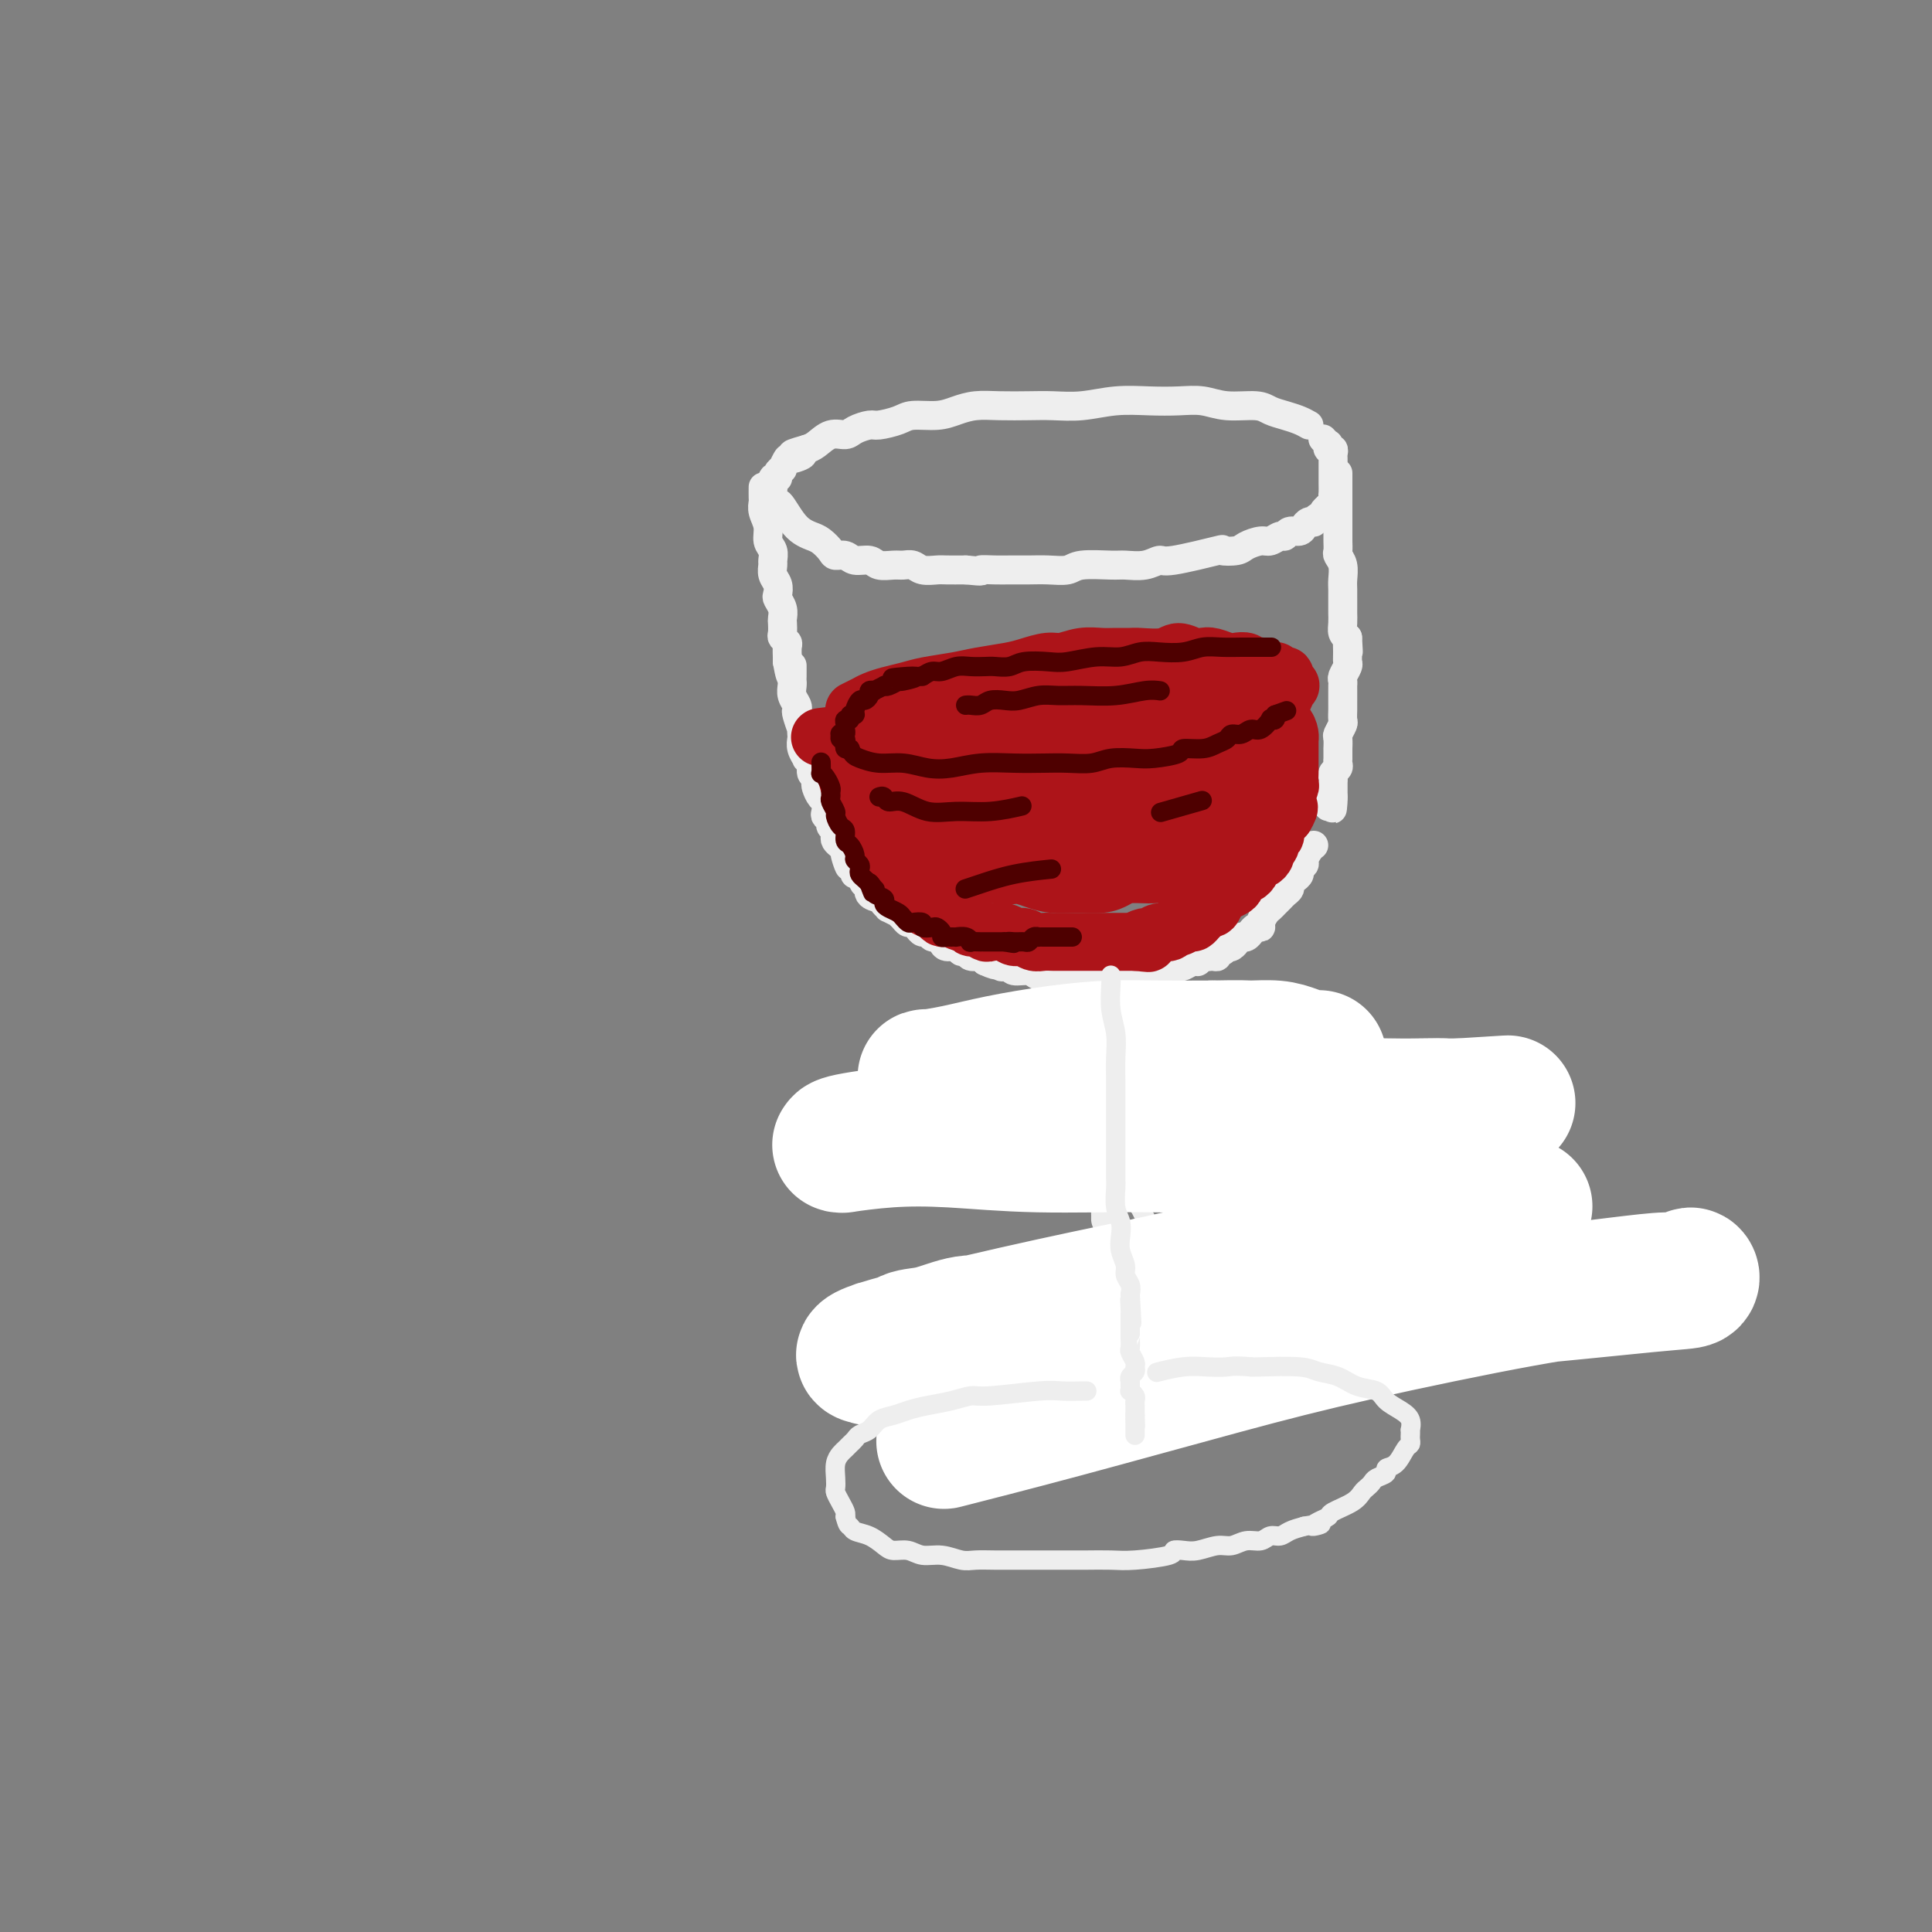 <svg viewBox='0 0 400 400' version='1.1' xmlns='http://www.w3.org/2000/svg' xmlns:xlink='http://www.w3.org/1999/xlink'><rect x="0" y="0" width="400" height="400" fill="#808080" stroke="none"/><g fill='none' stroke='#EEEEEE' stroke-width='6' stroke-linecap='round' stroke-linejoin='round'><path d='M271,88c-0.583,-0.331 -1.166,-0.662 -2,-1c-0.834,-0.338 -1.919,-0.683 -3,-1c-1.081,-0.317 -2.156,-0.607 -3,-1c-0.844,-0.393 -1.455,-0.890 -3,-1c-1.545,-0.110 -4.025,0.166 -6,0c-1.975,-0.166 -3.447,-0.773 -5,-1c-1.553,-0.227 -3.188,-0.075 -5,0c-1.812,0.075 -3.802,0.073 -6,0c-2.198,-0.073 -4.604,-0.215 -7,0c-2.396,0.215 -4.783,0.789 -7,1c-2.217,0.211 -4.263,0.059 -6,0c-1.737,-0.059 -3.166,-0.026 -5,0c-1.834,0.026 -4.074,0.045 -6,0c-1.926,-0.045 -3.539,-0.153 -5,0c-1.461,0.153 -2.769,0.567 -4,1c-1.231,0.433 -2.383,0.886 -4,1c-1.617,0.114 -3.697,-0.110 -5,0c-1.303,0.110 -1.829,0.556 -3,1c-1.171,0.444 -2.988,0.888 -4,1c-1.012,0.112 -1.219,-0.107 -2,0c-0.781,0.107 -2.135,0.540 -3,1c-0.865,0.460 -1.242,0.948 -2,1c-0.758,0.052 -1.896,-0.332 -3,0c-1.104,0.332 -2.172,1.381 -3,2c-0.828,0.619 -1.414,0.810 -2,1'/><path d='M167,93c-5.531,1.549 -1.859,0.922 -1,1c0.859,0.078 -1.094,0.861 -2,1c-0.906,0.139 -0.763,-0.365 -1,0c-0.237,0.365 -0.852,1.598 -1,2c-0.148,0.402 0.170,-0.028 0,0c-0.170,0.028 -0.830,0.513 -1,1c-0.170,0.487 0.150,0.974 0,1c-0.150,0.026 -0.769,-0.410 -1,0c-0.231,0.410 -0.074,1.666 0,2c0.074,0.334 0.064,-0.255 0,0c-0.064,0.255 -0.183,1.353 0,2c0.183,0.647 0.668,0.842 1,1c0.332,0.158 0.511,0.279 1,1c0.489,0.721 1.287,2.042 2,3c0.713,0.958 1.342,1.553 2,2c0.658,0.447 1.345,0.746 2,1c0.655,0.254 1.276,0.465 2,1c0.724,0.535 1.549,1.396 2,2c0.451,0.604 0.528,0.950 1,1c0.472,0.050 1.337,-0.197 2,0c0.663,0.197 1.122,0.838 2,1c0.878,0.162 2.175,-0.154 3,0c0.825,0.154 1.179,0.777 2,1c0.821,0.223 2.111,0.046 3,0c0.889,-0.046 1.377,0.040 2,0c0.623,-0.040 1.380,-0.207 2,0c0.620,0.207 1.104,0.787 2,1c0.896,0.213 2.203,0.057 3,0c0.797,-0.057 1.085,-0.016 2,0c0.915,0.016 2.458,0.008 4,0'/><path d='M200,118c4.400,0.464 2.899,0.124 3,0c0.101,-0.124 1.802,-0.032 3,0c1.198,0.032 1.892,0.005 3,0c1.108,-0.005 2.629,0.013 4,0c1.371,-0.013 2.592,-0.056 4,0c1.408,0.056 3.002,0.212 4,0c0.998,-0.212 1.399,-0.793 3,-1c1.601,-0.207 4.403,-0.039 6,0c1.597,0.039 1.988,-0.050 3,0c1.012,0.050 2.643,0.237 4,0c1.357,-0.237 2.440,-0.900 3,-1c0.560,-0.100 0.596,0.363 3,0c2.404,-0.363 7.176,-1.551 9,-2c1.824,-0.449 0.701,-0.158 1,0c0.299,0.158 2.020,0.182 3,0c0.980,-0.182 1.218,-0.569 2,-1c0.782,-0.431 2.106,-0.904 3,-1c0.894,-0.096 1.356,0.185 2,0c0.644,-0.185 1.468,-0.837 2,-1c0.532,-0.163 0.772,0.163 1,0c0.228,-0.163 0.443,-0.814 1,-1c0.557,-0.186 1.455,0.095 2,0c0.545,-0.095 0.737,-0.565 1,-1c0.263,-0.435 0.596,-0.834 1,-1c0.404,-0.166 0.878,-0.100 1,0c0.122,0.100 -0.108,0.234 0,0c0.108,-0.234 0.555,-0.836 1,-1c0.445,-0.164 0.889,0.110 1,0c0.111,-0.110 -0.111,-0.603 0,-1c0.111,-0.397 0.556,-0.699 1,-1'/><path d='M275,105c2.879,-1.345 0.575,-0.208 0,0c-0.575,0.208 0.578,-0.511 1,-1c0.422,-0.489 0.113,-0.746 0,-1c-0.113,-0.254 -0.030,-0.506 0,-1c0.030,-0.494 0.008,-1.231 0,-2c-0.008,-0.769 -0.001,-1.569 0,-2c0.001,-0.431 -0.003,-0.493 0,-1c0.003,-0.507 0.015,-1.460 0,-2c-0.015,-0.540 -0.056,-0.665 0,-1c0.056,-0.335 0.207,-0.878 0,-1c-0.207,-0.122 -0.774,0.177 -1,0c-0.226,-0.177 -0.112,-0.831 0,-1c0.112,-0.169 0.223,0.147 0,0c-0.223,-0.147 -0.778,-0.756 -1,-1c-0.222,-0.244 -0.111,-0.122 0,0'/><path d='M158,101c0.000,-0.015 0.000,-0.030 0,0c-0.000,0.030 -0.001,0.104 0,0c0.001,-0.104 0.004,-0.387 0,0c-0.004,0.387 -0.016,1.444 0,2c0.016,0.556 0.061,0.610 0,1c-0.061,0.390 -0.227,1.117 0,2c0.227,0.883 0.846,1.923 1,3c0.154,1.077 -0.156,2.189 0,3c0.156,0.811 0.777,1.319 1,2c0.223,0.681 0.046,1.534 0,2c-0.046,0.466 0.039,0.544 0,1c-0.039,0.456 -0.203,1.291 0,2c0.203,0.709 0.772,1.293 1,2c0.228,0.707 0.113,1.536 0,2c-0.113,0.464 -0.226,0.562 0,1c0.226,0.438 0.792,1.217 1,2c0.208,0.783 0.060,1.572 0,2c-0.060,0.428 -0.030,0.495 0,1c0.030,0.505 0.061,1.448 0,2c-0.061,0.552 -0.212,0.711 0,1c0.212,0.289 0.789,0.706 1,1c0.211,0.294 0.057,0.464 0,1c-0.057,0.536 -0.016,1.439 0,2c0.016,0.561 0.008,0.781 0,1'/><path d='M163,137c1.000,5.688 0.999,1.908 1,1c0.001,-0.908 0.004,1.056 0,2c-0.004,0.944 -0.015,0.869 0,1c0.015,0.131 0.056,0.466 0,1c-0.056,0.534 -0.207,1.265 0,2c0.207,0.735 0.774,1.474 1,2c0.226,0.526 0.113,0.838 0,1c-0.113,0.162 -0.226,0.175 0,1c0.226,0.825 0.792,2.461 1,3c0.208,0.539 0.060,-0.020 0,0c-0.060,0.020 -0.031,0.618 0,1c0.031,0.382 0.065,0.549 0,1c-0.065,0.451 -0.229,1.185 0,2c0.229,0.815 0.850,1.710 1,2c0.150,0.290 -0.170,-0.024 0,0c0.170,0.024 0.829,0.387 1,1c0.171,0.613 -0.148,1.478 0,2c0.148,0.522 0.761,0.702 1,1c0.239,0.298 0.103,0.713 0,1c-0.103,0.287 -0.172,0.444 0,1c0.172,0.556 0.586,1.511 1,2c0.414,0.489 0.828,0.512 1,1c0.172,0.488 0.102,1.440 0,2c-0.102,0.560 -0.237,0.727 0,1c0.237,0.273 0.847,0.650 1,1c0.153,0.350 -0.152,0.671 0,1c0.152,0.329 0.762,0.665 1,1c0.238,0.335 0.105,0.667 0,1c-0.105,0.333 -0.182,0.667 0,1c0.182,0.333 0.623,0.667 1,1c0.377,0.333 0.688,0.667 1,1'/><path d='M175,176c1.791,6.212 0.269,2.243 0,1c-0.269,-1.243 0.716,0.239 1,1c0.284,0.761 -0.131,0.800 0,1c0.131,0.200 0.810,0.559 1,1c0.190,0.441 -0.109,0.962 0,1c0.109,0.038 0.624,-0.407 1,0c0.376,0.407 0.611,1.667 1,2c0.389,0.333 0.932,-0.261 1,0c0.068,0.261 -0.338,1.375 0,2c0.338,0.625 1.419,0.760 2,1c0.581,0.240 0.663,0.585 1,1c0.337,0.415 0.931,0.898 1,1c0.069,0.102 -0.385,-0.179 0,0c0.385,0.179 1.609,0.818 2,1c0.391,0.182 -0.050,-0.092 0,0c0.050,0.092 0.591,0.551 1,1c0.409,0.449 0.687,0.890 1,1c0.313,0.110 0.661,-0.110 1,0c0.339,0.110 0.668,0.551 1,1c0.332,0.449 0.667,0.908 1,1c0.333,0.092 0.666,-0.181 1,0c0.334,0.181 0.671,0.818 1,1c0.329,0.182 0.651,-0.091 1,0c0.349,0.091 0.724,0.545 1,1c0.276,0.455 0.454,0.910 1,1c0.546,0.090 1.459,-0.187 2,0c0.541,0.187 0.708,0.837 1,1c0.292,0.163 0.707,-0.163 1,0c0.293,0.163 0.463,0.813 1,1c0.537,0.187 1.439,-0.089 2,0c0.561,0.089 0.780,0.545 1,1'/><path d='M204,199c3.499,1.642 2.245,0.248 2,0c-0.245,-0.248 0.518,0.651 1,1c0.482,0.349 0.681,0.150 1,0c0.319,-0.150 0.756,-0.250 1,0c0.244,0.250 0.293,0.852 1,1c0.707,0.148 2.072,-0.158 3,0c0.928,0.158 1.418,0.778 2,1c0.582,0.222 1.254,0.045 2,0c0.746,-0.045 1.564,0.040 2,0c0.436,-0.040 0.488,-0.207 1,0c0.512,0.207 1.484,0.788 2,1c0.516,0.212 0.575,0.057 1,0c0.425,-0.057 1.216,-0.014 2,0c0.784,0.014 1.562,0.000 2,0c0.438,-0.000 0.536,0.014 1,0c0.464,-0.014 1.294,-0.057 2,0c0.706,0.057 1.289,0.212 2,0c0.711,-0.212 1.552,-0.793 2,-1c0.448,-0.207 0.505,-0.042 1,0c0.495,0.042 1.428,-0.040 2,0c0.572,0.040 0.783,0.203 1,0c0.217,-0.203 0.440,-0.773 1,-1c0.560,-0.227 1.459,-0.112 2,0c0.541,0.112 0.726,0.223 1,0c0.274,-0.223 0.638,-0.778 1,-1c0.362,-0.222 0.723,-0.111 1,0c0.277,0.111 0.469,0.223 1,0c0.531,-0.223 1.400,-0.781 2,-1c0.600,-0.219 0.931,-0.097 1,0c0.069,0.097 -0.123,0.171 0,0c0.123,-0.171 0.562,-0.585 1,-1'/><path d='M249,198c3.122,-0.769 1.428,-0.191 1,0c-0.428,0.191 0.411,-0.005 1,0c0.589,0.005 0.928,0.211 1,0c0.072,-0.211 -0.121,-0.840 0,-1c0.121,-0.160 0.558,0.149 1,0c0.442,-0.149 0.888,-0.757 1,-1c0.112,-0.243 -0.111,-0.122 0,0c0.111,0.122 0.554,0.244 1,0c0.446,-0.244 0.894,-0.854 1,-1c0.106,-0.146 -0.130,0.172 0,0c0.130,-0.172 0.626,-0.835 1,-1c0.374,-0.165 0.626,0.166 1,0c0.374,-0.166 0.870,-0.831 1,-1c0.130,-0.169 -0.106,0.158 0,0c0.106,-0.158 0.553,-0.802 1,-1c0.447,-0.198 0.893,0.049 1,0c0.107,-0.049 -0.126,-0.394 0,-1c0.126,-0.606 0.611,-1.472 1,-2c0.389,-0.528 0.683,-0.719 1,-1c0.317,-0.281 0.659,-0.653 1,-1c0.341,-0.347 0.683,-0.670 1,-1c0.317,-0.330 0.611,-0.666 1,-1c0.389,-0.334 0.874,-0.667 1,-1c0.126,-0.333 -0.106,-0.667 0,-1c0.106,-0.333 0.549,-0.666 1,-1c0.451,-0.334 0.908,-0.671 1,-1c0.092,-0.329 -0.183,-0.652 0,-1c0.183,-0.348 0.822,-0.722 1,-1c0.178,-0.278 -0.106,-0.459 0,-1c0.106,-0.541 0.602,-1.440 1,-2c0.398,-0.560 0.699,-0.780 1,-1'/><path d='M277,98c-0.000,-0.055 -0.000,-0.110 0,0c0.000,0.110 0.000,0.385 0,1c-0.000,0.615 -0.000,1.569 0,2c0.000,0.431 0.000,0.338 0,1c-0.000,0.662 -0.000,2.078 0,3c0.000,0.922 0.000,1.350 0,2c-0.000,0.650 -0.001,1.521 0,2c0.001,0.479 0.004,0.564 0,1c-0.004,0.436 -0.015,1.223 0,2c0.015,0.777 0.057,1.545 0,2c-0.057,0.455 -0.211,0.597 0,1c0.211,0.403 0.789,1.068 1,2c0.211,0.932 0.057,2.133 0,3c-0.057,0.867 -0.015,1.401 0,2c0.015,0.599 0.003,1.263 0,2c-0.003,0.737 0.002,1.545 0,2c-0.002,0.455 -0.011,0.555 0,1c0.011,0.445 0.041,1.235 0,2c-0.041,0.765 -0.155,1.504 0,2c0.155,0.496 0.577,0.748 1,1'/><path d='M279,132c0.308,5.395 0.079,1.883 0,1c-0.079,-0.883 -0.007,0.862 0,2c0.007,1.138 -0.051,1.667 0,2c0.051,0.333 0.210,0.469 0,1c-0.210,0.531 -0.788,1.455 -1,2c-0.212,0.545 -0.057,0.710 0,1c0.057,0.290 0.015,0.707 0,1c-0.015,0.293 -0.004,0.464 0,1c0.004,0.536 0.002,1.438 0,2c-0.002,0.562 -0.004,0.785 0,1c0.004,0.215 0.015,0.423 0,1c-0.015,0.577 -0.057,1.522 0,2c0.057,0.478 0.211,0.490 0,1c-0.211,0.510 -0.789,1.517 -1,2c-0.211,0.483 -0.057,0.440 0,1c0.057,0.560 0.015,1.722 0,2c-0.015,0.278 -0.003,-0.329 0,0c0.003,0.329 -0.003,1.594 0,2c0.003,0.406 0.015,-0.046 0,0c-0.015,0.046 -0.057,0.591 0,1c0.057,0.409 0.211,0.683 0,1c-0.211,0.317 -0.789,0.677 -1,1c-0.211,0.323 -0.057,0.607 0,1c0.057,0.393 0.015,0.894 0,1c-0.015,0.106 -0.004,-0.183 0,0c0.004,0.183 0.001,0.836 0,1c-0.001,0.164 -0.000,-0.162 0,0c0.000,0.162 0.000,0.813 0,1c-0.000,0.187 -0.000,-0.089 0,0c0.000,0.089 0.000,0.545 0,1'/><path d='M276,165c-0.403,5.044 0.088,1.154 0,0c-0.088,-1.154 -0.756,0.426 -1,1c-0.244,0.574 -0.065,0.140 0,0c0.065,-0.140 0.018,0.014 0,0c-0.018,-0.014 -0.005,-0.196 0,0c0.005,0.196 0.001,0.770 0,1c-0.001,0.230 -0.001,0.115 0,0'/></g>
<g fill='none' stroke='#EEEEEE' stroke-width='4' stroke-linecap='round' stroke-linejoin='round'><path d='M224,206c-0.001,0.017 -0.001,0.035 0,0c0.001,-0.035 0.004,-0.122 0,0c-0.004,0.122 -0.015,0.451 0,1c0.015,0.549 0.057,1.316 0,2c-0.057,0.684 -0.211,1.286 0,2c0.211,0.714 0.789,1.542 1,2c0.211,0.458 0.056,0.547 0,1c-0.056,0.453 -0.011,1.271 0,2c0.011,0.729 -0.011,1.367 0,2c0.011,0.633 0.056,1.259 0,2c-0.056,0.741 -0.212,1.597 0,2c0.212,0.403 0.793,0.352 1,1c0.207,0.648 0.041,1.994 0,3c-0.041,1.006 0.042,1.673 0,2c-0.042,0.327 -0.208,0.313 0,1c0.208,0.687 0.791,2.074 1,3c0.209,0.926 0.046,1.393 0,2c-0.046,0.607 0.026,1.356 0,2c-0.026,0.644 -0.150,1.184 0,2c0.150,0.816 0.575,1.908 1,3'/><path d='M228,241c0.620,6.086 0.170,3.802 0,3c-0.170,-0.802 -0.060,-0.121 0,1c0.060,1.121 0.069,2.682 0,4c-0.069,1.318 -0.215,2.392 0,3c0.215,0.608 0.790,0.751 1,1c0.210,0.249 0.056,0.603 0,1c-0.056,0.397 -0.015,0.839 0,1c0.015,0.161 0.004,0.043 0,0c-0.004,-0.043 -0.001,-0.012 0,0c0.001,0.012 0.001,0.006 0,0'/><path d='M230,203c-0.008,-0.089 -0.016,-0.179 0,0c0.016,0.179 0.057,0.626 0,1c-0.057,0.374 -0.211,0.677 0,1c0.211,0.323 0.789,0.668 1,1c0.211,0.332 0.057,0.653 0,1c-0.057,0.347 -0.015,0.722 0,1c0.015,0.278 0.003,0.459 0,1c-0.003,0.541 0.003,1.440 0,2c-0.003,0.560 -0.015,0.779 0,1c0.015,0.221 0.057,0.443 0,1c-0.057,0.557 -0.211,1.449 0,2c0.211,0.551 0.789,0.763 1,1c0.211,0.237 0.057,0.500 0,1c-0.057,0.500 -0.015,1.237 0,2c0.015,0.763 0.003,1.552 0,2c-0.003,0.448 0.003,0.554 0,1c-0.003,0.446 -0.015,1.233 0,2c0.015,0.767 0.055,1.515 0,2c-0.055,0.485 -0.207,0.708 0,1c0.207,0.292 0.773,0.655 1,1c0.227,0.345 0.113,0.673 0,1'/><path d='M233,229c0.465,4.368 0.128,2.288 0,2c-0.128,-0.288 -0.049,1.217 0,2c0.049,0.783 0.066,0.843 0,1c-0.066,0.157 -0.215,0.409 0,1c0.215,0.591 0.793,1.520 1,2c0.207,0.480 0.041,0.510 0,1c-0.041,0.490 0.042,1.440 0,2c-0.042,0.560 -0.208,0.732 0,1c0.208,0.268 0.792,0.634 1,1c0.208,0.366 0.042,0.733 0,1c-0.042,0.267 0.041,0.435 0,1c-0.041,0.565 -0.207,1.529 0,2c0.207,0.471 0.786,0.450 1,1c0.214,0.550 0.061,1.672 0,2c-0.061,0.328 -0.030,-0.137 0,0c0.030,0.137 0.061,0.877 0,1c-0.061,0.123 -0.212,-0.370 0,0c0.212,0.370 0.788,1.605 1,2c0.212,0.395 0.061,-0.049 0,0c-0.061,0.049 -0.030,0.591 0,1c0.030,0.409 0.061,0.687 0,1c-0.061,0.313 -0.212,0.662 0,1c0.212,0.338 0.789,0.664 1,1c0.211,0.336 0.057,0.681 0,1c-0.057,0.319 -0.016,0.610 0,1c0.016,0.390 0.008,0.878 0,1c-0.008,0.122 -0.016,-0.122 0,0c0.016,0.122 0.056,0.610 0,1c-0.056,0.390 -0.207,0.682 0,1c0.207,0.318 0.774,0.662 1,1c0.226,0.338 0.113,0.669 0,1'/><path d='M239,263c0.928,5.439 0.248,2.036 0,1c-0.248,-1.036 -0.063,0.296 0,1c0.063,0.704 0.003,0.781 0,1c-0.003,0.219 0.052,0.579 0,1c-0.052,0.421 -0.210,0.901 0,1c0.210,0.099 0.788,-0.185 1,0c0.212,0.185 0.057,0.838 0,1c-0.057,0.162 -0.015,-0.167 0,0c0.015,0.167 0.004,0.829 0,1c-0.004,0.171 -0.001,-0.150 0,0c0.001,0.150 0.000,0.772 0,1c-0.000,0.228 -0.000,0.061 0,0c0.000,-0.061 0.000,-0.016 0,0c-0.000,0.016 -0.000,0.005 0,0c0.000,-0.005 0.000,-0.002 0,0'/><path d='M224,206c0.000,-0.057 0.000,-0.114 0,0c-0.000,0.114 -0.000,0.401 0,1c0.000,0.599 0.000,1.512 0,2c-0.000,0.488 -0.001,0.551 0,1c0.001,0.449 0.004,1.284 0,2c-0.004,0.716 -0.015,1.314 0,2c0.015,0.686 0.056,1.462 0,2c-0.056,0.538 -0.207,0.840 0,2c0.207,1.160 0.774,3.178 1,4c0.226,0.822 0.112,0.447 0,1c-0.112,0.553 -0.222,2.035 0,3c0.222,0.965 0.778,1.413 1,2c0.222,0.587 0.112,1.313 0,2c-0.112,0.687 -0.226,1.335 0,2c0.226,0.665 0.792,1.347 1,2c0.208,0.653 0.060,1.277 0,2c-0.060,0.723 -0.030,1.545 0,2c0.030,0.455 0.061,0.545 0,1c-0.061,0.455 -0.212,1.277 0,2c0.212,0.723 0.789,1.349 1,2c0.211,0.651 0.055,1.329 0,2c-0.055,0.671 -0.011,1.334 0,2c0.011,0.666 -0.011,1.333 0,2c0.011,0.667 0.054,1.333 0,2c-0.054,0.667 -0.207,1.333 0,2c0.207,0.667 0.773,1.333 1,2c0.227,0.667 0.113,1.333 0,2'/><path d='M229,257c0.789,8.252 0.263,3.381 0,2c-0.263,-1.381 -0.263,0.729 0,2c0.263,1.271 0.788,1.702 1,2c0.212,0.298 0.109,0.461 0,1c-0.109,0.539 -0.226,1.454 0,2c0.226,0.546 0.793,0.723 1,1c0.207,0.277 0.055,0.653 0,1c-0.055,0.347 -0.011,0.666 0,1c0.011,0.334 -0.011,0.682 0,1c0.011,0.318 0.056,0.607 0,1c-0.056,0.393 -0.211,0.890 0,1c0.211,0.110 0.789,-0.167 1,0c0.211,0.167 0.057,0.777 0,1c-0.057,0.223 -0.015,0.060 0,0c0.015,-0.060 0.004,-0.016 0,0c-0.004,0.016 -0.001,0.004 0,0c0.001,-0.004 0.000,-0.001 0,0c-0.000,0.001 -0.000,0.000 0,0c0.000,-0.000 0.000,-0.000 0,0'/><path d='M225,261c-0.053,-0.008 -0.106,-0.016 0,0c0.106,0.016 0.373,0.057 0,0c-0.373,-0.057 -1.384,-0.211 -2,0c-0.616,0.211 -0.837,0.789 -1,1c-0.163,0.211 -0.266,0.055 -1,0c-0.734,-0.055 -2.097,-0.011 -3,0c-0.903,0.011 -1.345,-0.012 -2,0c-0.655,0.012 -1.522,0.060 -2,0c-0.478,-0.060 -0.566,-0.227 -1,0c-0.434,0.227 -1.216,0.848 -2,1c-0.784,0.152 -1.572,-0.166 -2,0c-0.428,0.166 -0.495,0.814 -1,1c-0.505,0.186 -1.449,-0.091 -2,0c-0.551,0.091 -0.711,0.549 -1,1c-0.289,0.451 -0.707,0.894 -1,1c-0.293,0.106 -0.461,-0.126 -1,0c-0.539,0.126 -1.450,0.608 -2,1c-0.550,0.392 -0.739,0.692 -1,1c-0.261,0.308 -0.596,0.622 -1,1c-0.404,0.378 -0.879,0.818 -1,1c-0.121,0.182 0.111,0.104 0,0c-0.111,-0.104 -0.566,-0.235 -1,0c-0.434,0.235 -0.848,0.836 -1,1c-0.152,0.164 -0.041,-0.110 0,0c0.041,0.110 0.012,0.603 0,1c-0.012,0.397 -0.006,0.699 0,1'/><path d='M196,273c-1.619,1.169 -1.167,0.092 -1,0c0.167,-0.092 0.049,0.803 0,1c-0.049,0.197 -0.028,-0.303 0,0c0.028,0.303 0.064,1.410 0,2c-0.064,0.590 -0.228,0.665 0,1c0.228,0.335 0.850,0.931 1,1c0.150,0.069 -0.171,-0.389 0,0c0.171,0.389 0.833,1.623 1,2c0.167,0.377 -0.162,-0.105 0,0c0.162,0.105 0.813,0.798 1,1c0.187,0.202 -0.091,-0.085 0,0c0.091,0.085 0.549,0.544 1,1c0.451,0.456 0.894,0.911 1,1c0.106,0.089 -0.126,-0.186 0,0c0.126,0.186 0.611,0.834 1,1c0.389,0.166 0.682,-0.152 1,0c0.318,0.152 0.662,0.772 1,1c0.338,0.228 0.669,0.065 1,0c0.331,-0.065 0.663,-0.031 1,0c0.337,0.031 0.681,0.061 1,0c0.319,-0.061 0.614,-0.212 1,0c0.386,0.212 0.862,0.789 1,1c0.138,0.211 -0.061,0.057 0,0c0.061,-0.057 0.383,-0.015 1,0c0.617,0.015 1.530,0.004 2,0c0.470,-0.004 0.497,-0.001 1,0c0.503,0.001 1.482,0.000 2,0c0.518,-0.000 0.577,-0.000 1,0c0.423,0.000 1.212,0.000 2,0'/><path d='M217,286c2.590,0.309 1.065,0.083 1,0c-0.065,-0.083 1.329,-0.022 2,0c0.671,0.022 0.617,0.006 1,0c0.383,-0.006 1.201,-0.002 2,0c0.799,0.002 1.579,0.002 2,0c0.421,-0.002 0.484,-0.004 1,0c0.516,0.004 1.485,0.015 2,0c0.515,-0.015 0.576,-0.057 1,0c0.424,0.057 1.211,0.211 2,0c0.789,-0.211 1.580,-0.789 2,-1c0.420,-0.211 0.468,-0.057 1,0c0.532,0.057 1.547,0.015 2,0c0.453,-0.015 0.345,-0.004 1,0c0.655,0.004 2.072,0.002 3,0c0.928,-0.002 1.366,-0.004 2,0c0.634,0.004 1.466,0.015 2,0c0.534,-0.015 0.772,-0.057 1,0c0.228,0.057 0.446,0.212 1,0c0.554,-0.212 1.444,-0.793 2,-1c0.556,-0.207 0.779,-0.041 1,0c0.221,0.041 0.440,-0.042 1,0c0.560,0.042 1.459,0.208 2,0c0.541,-0.208 0.722,-0.792 1,-1c0.278,-0.208 0.652,-0.042 1,0c0.348,0.042 0.671,-0.041 1,0c0.329,0.041 0.666,0.207 1,0c0.334,-0.207 0.667,-0.788 1,-1c0.333,-0.212 0.667,-0.057 1,0c0.333,0.057 0.667,0.016 1,0c0.333,-0.016 0.667,-0.008 1,0'/><path d='M260,282c6.609,-0.862 1.631,-1.016 0,-1c-1.631,0.016 0.084,0.201 1,0c0.916,-0.201 1.034,-0.790 1,-1c-0.034,-0.210 -0.219,-0.041 0,0c0.219,0.041 0.844,-0.046 1,0c0.156,0.046 -0.155,0.223 0,0c0.155,-0.223 0.777,-0.847 1,-1c0.223,-0.153 0.046,0.166 0,0c-0.046,-0.166 0.040,-0.818 0,-1c-0.040,-0.182 -0.207,0.106 0,0c0.207,-0.106 0.788,-0.607 1,-1c0.212,-0.393 0.057,-0.679 0,-1c-0.057,-0.321 -0.015,-0.677 0,-1c0.015,-0.323 0.004,-0.611 0,-1c-0.004,-0.389 -0.001,-0.878 0,-1c0.001,-0.122 0.001,0.122 0,0c-0.001,-0.122 -0.004,-0.610 0,-1c0.004,-0.390 0.015,-0.683 0,-1c-0.015,-0.317 -0.056,-0.659 0,-1c0.056,-0.341 0.208,-0.683 0,-1c-0.208,-0.317 -0.778,-0.609 -1,-1c-0.222,-0.391 -0.097,-0.879 0,-1c0.097,-0.121 0.166,0.126 0,0c-0.166,-0.126 -0.565,-0.626 -1,-1c-0.435,-0.374 -0.904,-0.621 -1,-1c-0.096,-0.379 0.181,-0.889 0,-1c-0.181,-0.111 -0.822,0.176 -1,0c-0.178,-0.176 0.106,-0.817 0,-1c-0.106,-0.183 -0.602,0.090 -1,0c-0.398,-0.090 -0.699,-0.545 -1,-1'/><path d='M259,262c-1.102,-1.266 -0.859,-0.930 -1,-1c-0.141,-0.070 -0.668,-0.544 -1,-1c-0.332,-0.456 -0.470,-0.893 -1,-1c-0.530,-0.107 -1.451,0.116 -2,0c-0.549,-0.116 -0.724,-0.571 -1,-1c-0.276,-0.429 -0.651,-0.833 -1,-1c-0.349,-0.167 -0.670,-0.097 -1,0c-0.330,0.097 -0.669,0.221 -1,0c-0.331,-0.221 -0.653,-0.788 -1,-1c-0.347,-0.212 -0.720,-0.071 -1,0c-0.280,0.071 -0.467,0.071 -1,0c-0.533,-0.071 -1.413,-0.211 -2,0c-0.587,0.211 -0.882,0.775 -1,1c-0.118,0.225 -0.059,0.113 0,0'/></g>
<g fill='none' stroke='#AD1419' stroke-width='12' stroke-linecap='round' stroke-linejoin='round'><path d='M177,147c0.049,-0.024 0.098,-0.048 0,0c-0.098,0.048 -0.343,0.168 0,0c0.343,-0.168 1.275,-0.622 2,-1c0.725,-0.378 1.243,-0.679 2,-1c0.757,-0.321 1.754,-0.663 3,-1c1.246,-0.337 2.742,-0.668 4,-1c1.258,-0.332 2.278,-0.666 4,-1c1.722,-0.334 4.145,-0.668 6,-1c1.855,-0.332 3.143,-0.662 5,-1c1.857,-0.338 4.285,-0.683 6,-1c1.715,-0.317 2.717,-0.607 4,-1c1.283,-0.393 2.846,-0.890 4,-1c1.154,-0.110 1.899,0.167 3,0c1.101,-0.167 2.557,-0.777 4,-1c1.443,-0.223 2.872,-0.058 4,0c1.128,0.058 1.953,0.011 3,0c1.047,-0.011 2.315,0.015 3,0c0.685,-0.015 0.789,-0.070 2,0c1.211,0.070 3.531,0.267 5,0c1.469,-0.267 2.088,-0.996 3,-1c0.912,-0.004 2.117,0.717 3,1c0.883,0.283 1.445,0.127 2,0c0.555,-0.127 1.104,-0.227 2,0c0.896,0.227 2.138,0.779 3,1c0.862,0.221 1.344,0.111 2,0c0.656,-0.111 1.485,-0.223 2,0c0.515,0.223 0.715,0.781 1,1c0.285,0.219 0.654,0.097 1,0c0.346,-0.097 0.670,-0.171 1,0c0.330,0.171 0.665,0.585 1,1'/><path d='M262,139c2.947,0.615 1.315,0.151 1,0c-0.315,-0.151 0.686,0.011 1,0c0.314,-0.011 -0.059,-0.195 0,0c0.059,0.195 0.551,0.769 1,1c0.449,0.231 0.856,0.119 1,0c0.144,-0.119 0.025,-0.244 0,0c-0.025,0.244 0.042,0.857 0,1c-0.042,0.143 -0.194,-0.183 0,0c0.194,0.183 0.736,0.875 1,1c0.264,0.125 0.252,-0.318 0,0c-0.252,0.318 -0.744,1.395 -1,2c-0.256,0.605 -0.275,0.737 -1,1c-0.725,0.263 -2.155,0.655 -3,1c-0.845,0.345 -1.106,0.642 -3,1c-1.894,0.358 -5.422,0.775 -8,1c-2.578,0.225 -4.207,0.256 -6,0c-1.793,-0.256 -3.750,-0.801 -6,-1c-2.250,-0.199 -4.793,-0.053 -7,0c-2.207,0.053 -4.078,0.015 -6,0c-1.922,-0.015 -3.896,-0.005 -6,0c-2.104,0.005 -4.338,0.005 -6,0c-1.662,-0.005 -2.751,-0.017 -4,0c-1.249,0.017 -2.657,0.061 -4,0c-1.343,-0.061 -2.620,-0.226 -4,0c-1.380,0.226 -2.863,0.845 -4,1c-1.137,0.155 -1.929,-0.152 -3,0c-1.071,0.152 -2.421,0.762 -3,1c-0.579,0.238 -0.387,0.102 -1,0c-0.613,-0.102 -2.032,-0.172 -3,0c-0.968,0.172 -1.484,0.586 -2,1'/><path d='M186,150c-11.702,0.403 -4.456,-0.089 -2,0c2.456,0.089 0.122,0.760 -1,1c-1.122,0.240 -1.032,0.050 -1,0c0.032,-0.050 0.008,0.040 0,0c-0.008,-0.040 0.002,-0.210 0,0c-0.002,0.210 -0.017,0.801 0,1c0.017,0.199 0.065,0.007 0,0c-0.065,-0.007 -0.244,0.171 0,0c0.244,-0.171 0.912,-0.691 1,-1c0.088,-0.309 -0.404,-0.408 2,-1c2.404,-0.592 7.705,-1.676 10,-2c2.295,-0.324 1.586,0.113 3,0c1.414,-0.113 4.951,-0.776 8,-1c3.049,-0.224 5.609,-0.008 8,0c2.391,0.008 4.611,-0.193 7,0c2.389,0.193 4.946,0.780 7,1c2.054,0.220 3.606,0.074 5,0c1.394,-0.074 2.630,-0.075 4,0c1.370,0.075 2.873,0.228 4,0c1.127,-0.228 1.877,-0.836 3,-1c1.123,-0.164 2.619,0.115 4,0c1.381,-0.115 2.646,-0.623 4,-1c1.354,-0.377 2.797,-0.623 4,-1c1.203,-0.377 2.168,-0.886 3,-1c0.832,-0.114 1.532,0.165 2,0c0.468,-0.165 0.703,-0.775 1,-1c0.297,-0.225 0.656,-0.064 1,0c0.344,0.064 0.672,0.032 1,0'/><path d='M264,143c3.589,-0.713 1.063,0.005 0,0c-1.063,-0.005 -0.661,-0.735 0,-1c0.661,-0.265 1.583,-0.067 1,0c-0.583,0.067 -2.672,0.002 -4,0c-1.328,-0.002 -1.897,0.060 -3,0c-1.103,-0.060 -2.740,-0.241 -5,0c-2.260,0.241 -5.143,0.905 -7,1c-1.857,0.095 -2.688,-0.378 -6,0c-3.312,0.378 -9.104,1.607 -12,2c-2.896,0.393 -2.896,-0.050 -3,0c-0.104,0.050 -0.313,0.591 -2,1c-1.687,0.409 -4.854,0.684 -7,1c-2.146,0.316 -3.273,0.672 -5,1c-1.727,0.328 -4.054,0.628 -6,1c-1.946,0.372 -3.511,0.817 -5,1c-1.489,0.183 -2.904,0.105 -4,0c-1.096,-0.105 -1.875,-0.238 -3,0c-1.125,0.238 -2.595,0.849 -4,1c-1.405,0.151 -2.743,-0.156 -4,0c-1.257,0.156 -2.432,0.774 -3,1c-0.568,0.226 -0.531,0.061 -1,0c-0.469,-0.061 -1.446,-0.016 -2,0c-0.554,0.016 -0.685,0.004 -1,0c-0.315,-0.004 -0.816,-0.001 -1,0c-0.184,0.001 -0.053,0.000 0,0c0.053,-0.000 0.026,-0.000 0,0'/><path d='M177,152c-13.687,1.331 -4.403,0.160 -1,0c3.403,-0.160 0.926,0.692 0,1c-0.926,0.308 -0.301,0.070 0,0c0.301,-0.070 0.277,0.026 0,0c-0.277,-0.026 -0.807,-0.175 -1,0c-0.193,0.175 -0.049,0.673 0,1c0.049,0.327 0.003,0.482 0,1c-0.003,0.518 0.037,1.398 0,2c-0.037,0.602 -0.151,0.925 0,2c0.151,1.075 0.565,2.903 1,4c0.435,1.097 0.890,1.464 1,2c0.110,0.536 -0.124,1.242 0,2c0.124,0.758 0.607,1.569 1,2c0.393,0.431 0.697,0.483 1,1c0.303,0.517 0.606,1.501 1,2c0.394,0.499 0.880,0.515 1,1c0.120,0.485 -0.126,1.439 0,2c0.126,0.561 0.625,0.728 1,1c0.375,0.272 0.625,0.650 1,1c0.375,0.350 0.875,0.671 1,1c0.125,0.329 -0.125,0.665 0,1c0.125,0.335 0.625,0.670 1,1c0.375,0.330 0.626,0.655 1,1c0.374,0.345 0.870,0.708 1,1c0.130,0.292 -0.106,0.512 0,1c0.106,0.488 0.553,1.244 1,2'/><path d='M188,185c1.879,2.736 1.076,0.575 1,0c-0.076,-0.575 0.575,0.437 1,1c0.425,0.563 0.625,0.676 1,1c0.375,0.324 0.927,0.858 1,1c0.073,0.142 -0.332,-0.107 0,0c0.332,0.107 1.402,0.569 2,1c0.598,0.431 0.723,0.833 1,1c0.277,0.167 0.704,0.101 1,0c0.296,-0.101 0.459,-0.238 1,0c0.541,0.238 1.459,0.852 2,1c0.541,0.148 0.707,-0.170 1,0c0.293,0.170 0.715,0.829 1,1c0.285,0.171 0.432,-0.146 1,0c0.568,0.146 1.556,0.756 2,1c0.444,0.244 0.346,0.122 1,0c0.654,-0.122 2.062,-0.243 3,0c0.938,0.243 1.407,0.850 2,1c0.593,0.150 1.310,-0.156 2,0c0.690,0.156 1.353,0.774 2,1c0.647,0.226 1.279,0.061 2,0c0.721,-0.061 1.530,-0.016 2,0c0.470,0.016 0.602,0.004 1,0c0.398,-0.004 1.061,-0.001 2,0c0.939,0.001 2.153,0.000 3,0c0.847,-0.000 1.326,-0.000 2,0c0.674,0.000 1.542,0.000 2,0c0.458,-0.000 0.507,-0.000 1,0c0.493,0.000 1.431,0.000 2,0c0.569,-0.000 0.769,-0.000 1,0c0.231,0.000 0.495,0.000 1,0c0.505,-0.000 1.253,-0.000 2,0'/><path d='M235,195c4.971,0.375 1.899,0.312 1,0c-0.899,-0.312 0.375,-0.872 1,-1c0.625,-0.128 0.600,0.177 1,0c0.400,-0.177 1.224,-0.836 2,-1c0.776,-0.164 1.503,0.167 2,0c0.497,-0.167 0.763,-0.832 1,-1c0.237,-0.168 0.445,0.163 1,0c0.555,-0.163 1.458,-0.818 2,-1c0.542,-0.182 0.722,0.111 1,0c0.278,-0.111 0.652,-0.625 1,-1c0.348,-0.375 0.670,-0.611 1,-1c0.330,-0.389 0.670,-0.931 1,-1c0.330,-0.069 0.652,0.334 1,0c0.348,-0.334 0.723,-1.404 1,-2c0.277,-0.596 0.455,-0.719 1,-1c0.545,-0.281 1.456,-0.719 2,-1c0.544,-0.281 0.719,-0.404 1,-1c0.281,-0.596 0.667,-1.666 1,-2c0.333,-0.334 0.614,0.069 1,0c0.386,-0.069 0.878,-0.610 1,-1c0.122,-0.390 -0.126,-0.629 0,-1c0.126,-0.371 0.626,-0.873 1,-1c0.374,-0.127 0.621,0.121 1,0c0.379,-0.121 0.890,-0.610 1,-1c0.110,-0.390 -0.182,-0.681 0,-1c0.182,-0.319 0.836,-0.667 1,-1c0.164,-0.333 -0.163,-0.653 0,-1c0.163,-0.347 0.817,-0.722 1,-1c0.183,-0.278 -0.105,-0.459 0,-1c0.105,-0.541 0.601,-1.440 1,-2c0.399,-0.560 0.699,-0.780 1,-1'/><path d='M266,169c1.697,-2.721 0.441,-2.023 0,-2c-0.441,0.023 -0.066,-0.628 0,-1c0.066,-0.372 -0.179,-0.466 0,-1c0.179,-0.534 0.780,-1.507 1,-2c0.220,-0.493 0.059,-0.504 0,-1c-0.059,-0.496 -0.016,-1.476 0,-2c0.016,-0.524 0.004,-0.593 0,-1c-0.004,-0.407 -0.001,-1.152 0,-2c0.001,-0.848 0.001,-1.798 0,-2c-0.001,-0.202 -0.002,0.346 0,0c0.002,-0.346 0.008,-1.585 0,-2c-0.008,-0.415 -0.029,-0.006 0,0c0.029,0.006 0.107,-0.391 0,-1c-0.107,-0.609 -0.398,-1.431 -1,-2c-0.602,-0.569 -1.516,-0.885 -2,-1c-0.484,-0.115 -0.538,-0.028 -1,0c-0.462,0.028 -1.331,-0.004 -2,0c-0.669,0.004 -1.140,0.042 -2,0c-0.860,-0.042 -2.111,-0.165 -3,0c-0.889,0.165 -1.416,0.619 -3,1c-1.584,0.381 -4.226,0.689 -6,1c-1.774,0.311 -2.681,0.623 -4,1c-1.319,0.377 -3.048,0.818 -5,1c-1.952,0.182 -4.125,0.105 -6,0c-1.875,-0.105 -3.452,-0.239 -5,0c-1.548,0.239 -3.068,0.852 -5,1c-1.932,0.148 -4.277,-0.170 -6,0c-1.723,0.170 -2.823,0.829 -4,1c-1.177,0.171 -2.432,-0.146 -4,0c-1.568,0.146 -3.448,0.756 -5,1c-1.552,0.244 -2.776,0.122 -4,0'/><path d='M199,156c-10.480,1.306 -4.679,1.072 -3,1c1.679,-0.072 -0.763,0.018 -2,0c-1.237,-0.018 -1.269,-0.145 -2,0c-0.731,0.145 -2.160,0.561 -3,1c-0.840,0.439 -1.090,0.902 -2,1c-0.910,0.098 -2.478,-0.170 -3,0c-0.522,0.170 0.004,0.778 0,1c-0.004,0.222 -0.538,0.057 -1,0c-0.462,-0.057 -0.852,-0.008 -1,0c-0.148,0.008 -0.054,-0.026 0,0c0.054,0.026 0.067,0.113 0,0c-0.067,-0.113 -0.216,-0.426 0,0c0.216,0.426 0.797,1.590 2,2c1.203,0.410 3.029,0.065 5,0c1.971,-0.065 4.086,0.150 6,0c1.914,-0.150 3.625,-0.665 6,-1c2.375,-0.335 5.414,-0.490 8,-1c2.586,-0.510 4.719,-1.375 7,-2c2.281,-0.625 4.711,-1.008 7,-1c2.289,0.008 4.437,0.408 6,0c1.563,-0.408 2.541,-1.625 4,-2c1.459,-0.375 3.399,0.092 5,0c1.601,-0.092 2.862,-0.743 4,-1c1.138,-0.257 2.154,-0.122 3,0c0.846,0.122 1.522,0.229 2,0c0.478,-0.229 0.757,-0.793 2,-1c1.243,-0.207 3.450,-0.056 5,0c1.550,0.056 2.443,0.016 3,0c0.557,-0.016 0.779,-0.008 1,0'/><path d='M258,153c11.692,-1.453 3.921,-0.587 1,0c-2.921,0.587 -0.993,0.893 0,1c0.993,0.107 1.051,0.014 1,0c-0.051,-0.014 -0.210,0.049 0,0c0.210,-0.049 0.788,-0.211 1,0c0.212,0.211 0.057,0.795 0,1c-0.057,0.205 -0.015,0.030 0,0c0.015,-0.030 0.004,0.085 0,0c-0.004,-0.085 -0.001,-0.369 0,0c0.001,0.369 -0.000,1.392 0,2c0.000,0.608 0.002,0.803 0,1c-0.002,0.197 -0.007,0.396 -2,2c-1.993,1.604 -5.973,4.612 -8,6c-2.027,1.388 -2.100,1.157 -3,1c-0.900,-0.157 -2.629,-0.238 -4,0c-1.371,0.238 -2.386,0.796 -4,1c-1.614,0.204 -3.827,0.054 -6,0c-2.173,-0.054 -4.306,-0.010 -6,0c-1.694,0.010 -2.950,-0.012 -5,0c-2.050,0.012 -4.895,0.060 -7,0c-2.105,-0.060 -3.471,-0.226 -5,0c-1.529,0.226 -3.222,0.844 -5,1c-1.778,0.156 -3.642,-0.150 -5,0c-1.358,0.150 -2.209,0.758 -3,1c-0.791,0.242 -1.521,0.120 -2,0c-0.479,-0.120 -0.706,-0.238 -1,0c-0.294,0.238 -0.656,0.833 -1,1c-0.344,0.167 -0.670,-0.095 -1,0c-0.330,0.095 -0.665,0.548 -1,1'/><path d='M192,172c-8.831,0.776 -2.910,0.217 -1,0c1.910,-0.217 -0.193,-0.092 0,0c0.193,0.092 2.680,0.153 6,0c3.320,-0.153 7.473,-0.518 11,-1c3.527,-0.482 6.426,-1.081 10,-2c3.574,-0.919 7.821,-2.158 11,-3c3.179,-0.842 5.290,-1.287 8,-2c2.710,-0.713 6.018,-1.694 8,-2c1.982,-0.306 2.639,0.063 3,0c0.361,-0.063 0.426,-0.556 1,-1c0.574,-0.444 1.656,-0.837 2,-1c0.344,-0.163 -0.052,-0.096 0,0c0.052,0.096 0.550,0.222 1,0c0.450,-0.222 0.852,-0.791 1,-1c0.148,-0.209 0.042,-0.058 0,0c-0.042,0.058 -0.022,0.022 0,0c0.022,-0.022 0.044,-0.031 0,0c-0.044,0.031 -0.156,0.101 0,0c0.156,-0.101 0.581,-0.373 0,0c-0.581,0.373 -2.166,1.392 -4,2c-1.834,0.608 -3.917,0.804 -6,1'/><path d='M243,162c-2.171,0.588 -3.599,1.056 -6,2c-2.401,0.944 -5.777,2.362 -8,3c-2.223,0.638 -3.295,0.497 -5,1c-1.705,0.503 -4.044,1.651 -6,2c-1.956,0.349 -3.529,-0.102 -5,0c-1.471,0.102 -2.841,0.756 -4,1c-1.159,0.244 -2.106,0.080 -3,0c-0.894,-0.080 -1.736,-0.074 -3,0c-1.264,0.074 -2.952,0.216 -4,0c-1.048,-0.216 -1.457,-0.790 -2,-1c-0.543,-0.210 -1.220,-0.056 -2,0c-0.780,0.056 -1.662,0.015 -3,0c-1.338,-0.015 -3.133,-0.004 -4,0c-0.867,0.004 -0.807,0.001 -1,0c-0.193,-0.001 -0.640,-0.000 -1,0c-0.360,0.000 -0.632,0.000 -1,0c-0.368,-0.000 -0.831,0.000 -1,0c-0.169,-0.000 -0.045,-0.001 0,0c0.045,0.001 0.010,0.002 0,0c-0.010,-0.002 0.005,-0.009 0,0c-0.005,0.009 -0.028,0.033 0,0c0.028,-0.033 0.108,-0.125 0,0c-0.108,0.125 -0.405,0.465 1,1c1.405,0.535 4.513,1.264 7,2c2.487,0.736 4.354,1.479 7,2c2.646,0.521 6.070,0.820 9,1c2.930,0.180 5.366,0.241 8,0c2.634,-0.241 5.467,-0.783 8,-1c2.533,-0.217 4.767,-0.108 7,0'/><path d='M231,175c5.286,-0.560 7.002,-1.459 8,-2c0.998,-0.541 1.279,-0.722 2,-1c0.721,-0.278 1.881,-0.652 3,-1c1.119,-0.348 2.198,-0.671 3,-1c0.802,-0.329 1.328,-0.665 2,-1c0.672,-0.335 1.491,-0.668 2,-1c0.509,-0.332 0.710,-0.662 1,-1c0.290,-0.338 0.670,-0.683 1,-1c0.330,-0.317 0.610,-0.606 1,-1c0.390,-0.394 0.889,-0.891 1,-1c0.111,-0.109 -0.164,0.172 0,0c0.164,-0.172 0.769,-0.796 1,-1c0.231,-0.204 0.088,0.014 0,0c-0.088,-0.014 -0.121,-0.259 0,0c0.121,0.259 0.395,1.024 0,2c-0.395,0.976 -1.460,2.164 -2,3c-0.540,0.836 -0.556,1.322 -1,2c-0.444,0.678 -1.316,1.549 -2,2c-0.684,0.451 -1.182,0.483 -2,1c-0.818,0.517 -1.958,1.519 -3,2c-1.042,0.481 -1.986,0.441 -3,1c-1.014,0.559 -2.097,1.718 -3,2c-0.903,0.282 -1.627,-0.313 -3,0c-1.373,0.313 -3.396,1.534 -5,2c-1.604,0.466 -2.789,0.177 -4,0c-1.211,-0.177 -2.448,-0.243 -4,0c-1.552,0.243 -3.418,0.796 -5,1c-1.582,0.204 -2.881,0.058 -4,0c-1.119,-0.058 -2.060,-0.029 -3,0'/><path d='M212,181c-4.860,0.463 -3.012,0.120 -3,0c0.012,-0.120 -1.814,-0.018 -3,0c-1.186,0.018 -1.732,-0.048 -2,0c-0.268,0.048 -0.258,0.210 -1,0c-0.742,-0.210 -2.237,-0.792 -3,-1c-0.763,-0.208 -0.793,-0.042 -1,0c-0.207,0.042 -0.591,-0.041 -1,0c-0.409,0.041 -0.841,0.208 -1,0c-0.159,-0.208 -0.043,-0.789 0,-1c0.043,-0.211 0.014,-0.053 0,0c-0.014,0.053 -0.014,-0.001 0,0c0.014,0.001 0.043,0.057 0,0c-0.043,-0.057 -0.157,-0.226 0,0c0.157,0.226 0.586,0.848 2,1c1.414,0.152 3.812,-0.166 5,0c1.188,0.166 1.166,0.815 2,1c0.834,0.185 2.523,-0.093 4,0c1.477,0.093 2.741,0.558 4,1c1.259,0.442 2.512,0.861 4,1c1.488,0.139 3.210,-0.000 5,0c1.790,0.000 3.648,0.141 5,0c1.352,-0.141 2.196,-0.562 3,-1c0.804,-0.438 1.566,-0.891 3,-1c1.434,-0.109 3.539,0.125 5,0c1.461,-0.125 2.278,-0.611 3,-1c0.722,-0.389 1.349,-0.683 2,-1c0.651,-0.317 1.325,-0.659 2,-1'/><path d='M246,178c3.178,-0.708 2.123,0.021 2,0c-0.123,-0.021 0.686,-0.791 1,-1c0.314,-0.209 0.133,0.144 0,0c-0.133,-0.144 -0.218,-0.785 0,-1c0.218,-0.215 0.738,-0.005 1,0c0.262,0.005 0.266,-0.195 0,0c-0.266,0.195 -0.803,0.784 -1,1c-0.197,0.216 -0.053,0.058 0,0c0.053,-0.058 0.015,-0.017 0,0c-0.015,0.017 -0.008,0.008 0,0'/></g>
<g fill='none' stroke='#4E0000' stroke-width='4' stroke-linecap='round' stroke-linejoin='round'><path d='M263,134c-0.073,0.000 -0.147,0.000 0,0c0.147,-0.000 0.514,-0.001 0,0c-0.514,0.001 -1.910,0.004 -3,0c-1.090,-0.004 -1.873,-0.015 -3,0c-1.127,0.015 -2.597,0.055 -4,0c-1.403,-0.055 -2.737,-0.207 -4,0c-1.263,0.207 -2.453,0.772 -4,1c-1.547,0.228 -3.450,0.117 -5,0c-1.550,-0.117 -2.748,-0.241 -4,0c-1.252,0.241 -2.558,0.848 -4,1c-1.442,0.152 -3.018,-0.152 -5,0c-1.982,0.152 -4.369,0.759 -6,1c-1.631,0.241 -2.505,0.117 -4,0c-1.495,-0.117 -3.611,-0.227 -5,0c-1.389,0.227 -2.051,0.792 -3,1c-0.949,0.208 -2.183,0.060 -3,0c-0.817,-0.060 -1.216,-0.031 -2,0c-0.784,0.031 -1.953,0.064 -3,0c-1.047,-0.064 -1.971,-0.223 -3,0c-1.029,0.223 -2.162,0.829 -3,1c-0.838,0.171 -1.382,-0.094 -2,0c-0.618,0.094 -1.309,0.547 -2,1'/><path d='M191,140c-11.479,0.863 -4.176,0.021 -2,0c2.176,-0.021 -0.774,0.778 -2,1c-1.226,0.222 -0.729,-0.133 -1,0c-0.271,0.133 -1.311,0.754 -2,1c-0.689,0.246 -1.026,0.118 -1,0c0.026,-0.118 0.414,-0.225 0,0c-0.414,0.225 -1.631,0.783 -2,1c-0.369,0.217 0.109,0.095 0,0c-0.109,-0.095 -0.804,-0.163 -1,0c-0.196,0.163 0.106,0.555 0,1c-0.106,0.445 -0.621,0.941 -1,1c-0.379,0.059 -0.622,-0.320 -1,0c-0.378,0.320 -0.890,1.339 -1,2c-0.110,0.661 0.181,0.965 0,1c-0.181,0.035 -0.833,-0.197 -1,0c-0.167,0.197 0.151,0.824 0,1c-0.151,0.176 -0.773,-0.097 -1,0c-0.227,0.097 -0.060,0.566 0,1c0.060,0.434 0.012,0.835 0,1c-0.012,0.165 0.011,0.096 0,0c-0.011,-0.096 -0.057,-0.218 0,0c0.057,0.218 0.215,0.776 0,1c-0.215,0.224 -0.804,0.115 -1,0c-0.196,-0.115 -0.001,-0.237 0,0c0.001,0.237 -0.193,0.834 0,1c0.193,0.166 0.773,-0.100 1,0c0.227,0.100 0.099,0.565 0,1c-0.099,0.435 -0.171,0.838 0,1c0.171,0.162 0.586,0.081 1,0'/><path d='M176,155c0.429,1.316 1.001,1.608 2,2c0.999,0.392 2.424,0.886 4,1c1.576,0.114 3.301,-0.152 5,0c1.699,0.152 3.370,0.720 5,1c1.630,0.280 3.218,0.271 5,0c1.782,-0.271 3.758,-0.804 6,-1c2.242,-0.196 4.751,-0.056 7,0c2.249,0.056 4.237,0.029 6,0c1.763,-0.029 3.302,-0.060 5,0c1.698,0.060 3.556,0.209 5,0c1.444,-0.209 2.475,-0.778 4,-1c1.525,-0.222 3.546,-0.097 5,0c1.454,0.097 2.343,0.167 4,0c1.657,-0.167 4.083,-0.569 5,-1c0.917,-0.431 0.325,-0.890 1,-1c0.675,-0.110 2.618,0.129 4,0c1.382,-0.129 2.205,-0.627 3,-1c0.795,-0.373 1.563,-0.620 2,-1c0.437,-0.380 0.541,-0.894 1,-1c0.459,-0.106 1.271,0.196 2,0c0.729,-0.196 1.376,-0.889 2,-1c0.624,-0.111 1.225,0.359 2,0c0.775,-0.359 1.724,-1.546 2,-2c0.276,-0.454 -0.122,-0.173 0,0c0.122,0.173 0.764,0.239 1,0c0.236,-0.239 0.068,-0.783 0,-1c-0.068,-0.217 -0.034,-0.109 0,0'/><path d='M264,148c4.167,-1.500 2.083,-0.750 0,0'/><path d='M170,158c0.002,0.062 0.003,0.124 0,0c-0.003,-0.124 -0.011,-0.433 0,0c0.011,0.433 0.041,1.607 0,2c-0.041,0.393 -0.154,0.003 0,0c0.154,-0.003 0.576,0.379 1,1c0.424,0.621 0.850,1.480 1,2c0.150,0.520 0.025,0.702 0,1c-0.025,0.298 0.048,0.714 0,1c-0.048,0.286 -0.219,0.443 0,1c0.219,0.557 0.829,1.515 1,2c0.171,0.485 -0.095,0.496 0,1c0.095,0.504 0.551,1.501 1,2c0.449,0.499 0.890,0.501 1,1c0.110,0.499 -0.110,1.496 0,2c0.110,0.504 0.552,0.516 1,1c0.448,0.484 0.904,1.439 1,2c0.096,0.561 -0.167,0.728 0,1c0.167,0.272 0.766,0.650 1,1c0.234,0.350 0.104,0.671 0,1c-0.104,0.329 -0.182,0.665 0,1c0.182,0.335 0.623,0.667 1,1c0.377,0.333 0.688,0.666 1,1'/><path d='M180,183c1.489,3.803 0.210,0.812 0,0c-0.210,-0.812 0.647,0.556 1,1c0.353,0.444 0.202,-0.036 0,0c-0.202,0.036 -0.454,0.587 0,1c0.454,0.413 1.613,0.688 2,1c0.387,0.312 0.002,0.662 0,1c-0.002,0.338 0.379,0.665 1,1c0.621,0.335 1.481,0.677 2,1c0.519,0.323 0.698,0.626 1,1c0.302,0.374 0.729,0.818 1,1c0.271,0.182 0.387,0.100 1,0c0.613,-0.100 1.723,-0.220 2,0c0.277,0.220 -0.281,0.781 0,1c0.281,0.219 1.399,0.097 2,0c0.601,-0.097 0.686,-0.170 1,0c0.314,0.170 0.859,0.581 1,1c0.141,0.419 -0.122,0.845 0,1c0.122,0.155 0.627,0.041 1,0c0.373,-0.041 0.612,-0.007 1,0c0.388,0.007 0.925,-0.012 1,0c0.075,0.012 -0.312,0.056 0,0c0.312,-0.056 1.323,-0.211 2,0c0.677,0.211 1.022,0.789 1,1c-0.022,0.211 -0.409,0.057 0,0c0.409,-0.057 1.615,-0.015 2,0c0.385,0.015 -0.052,0.004 0,0c0.052,-0.004 0.591,-0.001 1,0c0.409,0.001 0.687,0.000 1,0c0.313,-0.000 0.661,-0.000 1,0c0.339,0.000 0.668,0.000 1,0c0.332,-0.000 0.666,-0.000 1,0'/><path d='M208,195c3.289,0.618 1.511,0.162 1,0c-0.511,-0.162 0.245,-0.029 1,0c0.755,0.029 1.508,-0.045 2,0c0.492,0.045 0.723,0.208 1,0c0.277,-0.208 0.599,-0.788 1,-1c0.401,-0.212 0.882,-0.057 1,0c0.118,0.057 -0.128,0.015 0,0c0.128,-0.015 0.631,-0.004 1,0c0.369,0.004 0.606,0.001 1,0c0.394,-0.001 0.947,-0.000 1,0c0.053,0.000 -0.392,0.000 0,0c0.392,-0.000 1.621,-0.000 2,0c0.379,0.000 -0.091,0.000 0,0c0.091,-0.000 0.743,-0.000 1,0c0.257,0.000 0.121,0.000 0,0c-0.121,-0.000 -0.225,-0.000 0,0c0.225,0.000 0.779,0.000 1,0c0.221,-0.000 0.111,-0.000 0,0'/><path d='M200,146c-0.064,0.008 -0.127,0.016 0,0c0.127,-0.016 0.445,-0.056 1,0c0.555,0.056 1.348,0.207 2,0c0.652,-0.207 1.163,-0.773 2,-1c0.837,-0.227 1.999,-0.114 3,0c1.001,0.114 1.841,0.228 3,0c1.159,-0.228 2.638,-0.797 4,-1c1.362,-0.203 2.607,-0.040 4,0c1.393,0.040 2.934,-0.042 5,0c2.066,0.042 4.657,0.207 7,0c2.343,-0.207 4.439,-0.787 6,-1c1.561,-0.213 2.589,-0.061 3,0c0.411,0.061 0.206,0.030 0,0'/><path d='M182,165c0.370,-0.130 0.739,-0.259 1,0c0.261,0.259 0.412,0.908 1,1c0.588,0.092 1.612,-0.371 3,0c1.388,0.371 3.140,1.577 5,2c1.860,0.423 3.828,0.062 6,0c2.172,-0.062 4.546,0.176 7,0c2.454,-0.176 4.987,-0.764 6,-1c1.013,-0.236 0.507,-0.118 0,0'/><path d='M200,184c-0.013,0.004 -0.026,0.009 0,0c0.026,-0.009 0.092,-0.030 0,0c-0.092,0.030 -0.342,0.113 0,0c0.342,-0.113 1.277,-0.422 3,-1c1.723,-0.578 4.233,-1.425 7,-2c2.767,-0.575 5.791,-0.879 7,-1c1.209,-0.121 0.605,-0.061 0,0'/><path d='M241,168c0.208,-0.060 0.417,-0.119 0,0c-0.417,0.119 -1.458,0.417 0,0c1.458,-0.417 5.417,-1.548 7,-2c1.583,-0.452 0.792,-0.226 0,0'/></g>
<g fill='none' stroke='#FFFFFF' stroke-width='28' stroke-linecap='round' stroke-linejoin='round'><path d='M197,298c-0.127,0.032 -0.254,0.065 0,0c0.254,-0.065 0.888,-0.226 0,0c-0.888,0.226 -3.299,0.839 0,0c3.299,-0.839 12.307,-3.131 23,-6c10.693,-2.869 23.070,-6.314 33,-9c9.930,-2.686 17.414,-4.613 28,-7c10.586,-2.387 24.276,-5.233 34,-7c9.724,-1.767 15.484,-2.456 20,-3c4.516,-0.544 7.789,-0.943 10,-1c2.211,-0.057 3.360,0.229 4,0c0.640,-0.229 0.773,-0.973 1,-1c0.227,-0.027 0.550,0.661 0,1c-0.550,0.339 -1.973,0.328 -9,1c-7.027,0.672 -19.659,2.027 -31,3c-11.341,0.973 -21.392,1.565 -33,2c-11.608,0.435 -24.775,0.712 -34,1c-9.225,0.288 -14.509,0.587 -20,1c-5.491,0.413 -11.189,0.942 -15,1c-3.811,0.058 -5.736,-0.353 -8,0c-2.264,0.353 -4.868,1.470 -7,2c-2.132,0.530 -3.791,0.471 -5,1c-1.209,0.529 -1.966,1.645 -3,2c-1.034,0.355 -2.344,-0.050 -3,0c-0.656,0.050 -0.657,0.556 -1,1c-0.343,0.444 -1.028,0.826 -1,1c0.028,0.174 0.771,0.139 0,0c-0.771,-0.139 -3.054,-0.384 2,-2c5.054,-1.616 17.444,-4.605 28,-7c10.556,-2.395 19.278,-4.198 28,-6'/><path d='M238,266c13.806,-3.207 19.321,-3.724 27,-5c7.679,-1.276 17.521,-3.311 25,-5c7.479,-1.689 12.594,-3.034 16,-4c3.406,-0.966 5.101,-1.554 6,-2c0.899,-0.446 1.001,-0.749 1,-1c-0.001,-0.251 -0.104,-0.449 1,0c1.104,0.449 3.416,1.547 0,0c-3.416,-1.547 -12.562,-5.739 -22,-8c-9.438,-2.261 -19.170,-2.593 -28,-3c-8.830,-0.407 -16.757,-0.890 -25,-1c-8.243,-0.110 -16.803,0.153 -24,0c-7.197,-0.153 -13.032,-0.721 -18,-1c-4.968,-0.279 -9.068,-0.271 -13,0c-3.932,0.271 -7.696,0.803 -9,1c-1.304,0.197 -0.146,0.060 0,0c0.146,-0.060 -0.718,-0.043 -1,0c-0.282,0.043 0.019,0.111 0,0c-0.019,-0.111 -0.357,-0.401 3,-1c3.357,-0.599 10.408,-1.505 18,-2c7.592,-0.495 15.725,-0.577 25,-1c9.275,-0.423 19.692,-1.185 28,-2c8.308,-0.815 14.507,-1.682 21,-2c6.493,-0.318 13.280,-0.085 18,0c4.720,0.085 7.372,0.023 9,0c1.628,-0.023 2.230,-0.006 3,0c0.770,0.006 1.707,0.002 2,0c0.293,-0.002 -0.059,-0.000 0,0c0.059,0.000 0.530,0.000 1,0'/><path d='M302,229c19.760,-1.238 5.658,-0.332 0,0c-5.658,0.332 -2.874,0.089 -3,0c-0.126,-0.089 -3.161,-0.024 -6,0c-2.839,0.024 -5.482,0.008 -8,0c-2.518,-0.008 -4.912,-0.006 -9,0c-4.088,0.006 -9.870,0.016 -15,0c-5.130,-0.016 -9.609,-0.059 -14,0c-4.391,0.059 -8.693,0.218 -12,0c-3.307,-0.218 -5.619,-0.814 -8,-1c-2.381,-0.186 -4.833,0.037 -7,0c-2.167,-0.037 -4.050,-0.336 -7,-1c-2.950,-0.664 -6.966,-1.695 -9,-2c-2.034,-0.305 -2.086,0.115 -3,0c-0.914,-0.115 -2.688,-0.767 -4,-1c-1.312,-0.233 -2.160,-0.048 -3,0c-0.840,0.048 -1.673,-0.042 -2,0c-0.327,0.042 -0.148,0.216 0,0c0.148,-0.216 0.264,-0.821 0,-1c-0.264,-0.179 -0.909,0.067 0,0c0.909,-0.067 3.371,-0.449 6,-1c2.629,-0.551 5.426,-1.272 9,-2c3.574,-0.728 7.927,-1.463 12,-2c4.073,-0.537 7.866,-0.875 11,-1c3.134,-0.125 5.610,-0.036 9,0c3.390,0.036 7.695,0.018 12,0'/><path d='M251,217c6.512,-0.143 6.791,0.000 8,0c1.209,-0.000 3.347,-0.144 5,0c1.653,0.144 2.821,0.574 4,1c1.179,0.426 2.368,0.846 3,1c0.632,0.154 0.705,0.041 1,0c0.295,-0.041 0.810,-0.011 1,0c0.190,0.011 0.054,0.003 0,0c-0.054,-0.003 -0.027,-0.002 0,0'/></g>
<g fill='none' stroke='#EEEEEE' stroke-width='4' stroke-linecap='round' stroke-linejoin='round'><path d='M230,202c-0.001,-0.008 -0.001,-0.015 0,0c0.001,0.015 0.004,0.054 0,0c-0.004,-0.054 -0.015,-0.199 0,0c0.015,0.199 0.057,0.744 0,2c-0.057,1.256 -0.211,3.223 0,5c0.211,1.777 0.789,3.363 1,5c0.211,1.637 0.057,3.325 0,5c-0.057,1.675 -0.015,3.339 0,5c0.015,1.661 0.004,3.321 0,5c-0.004,1.679 -0.002,3.377 0,5c0.002,1.623 0.004,3.172 0,5c-0.004,1.828 -0.015,3.935 0,5c0.015,1.065 0.055,1.089 0,2c-0.055,0.911 -0.207,2.709 0,4c0.207,1.291 0.772,2.075 1,3c0.228,0.925 0.117,1.991 0,3c-0.117,1.009 -0.241,1.961 0,3c0.241,1.039 0.848,2.165 1,3c0.152,0.835 -0.151,1.379 0,2c0.151,0.621 0.758,1.320 1,2c0.242,0.680 0.121,1.340 0,2'/><path d='M234,268c0.619,10.615 0.166,4.152 0,2c-0.166,-2.152 -0.044,0.005 0,1c0.044,0.995 0.012,0.826 0,1c-0.012,0.174 -0.003,0.689 0,1c0.003,0.311 0.001,0.416 0,1c-0.001,0.584 -0.001,1.647 0,2c0.001,0.353 0.004,-0.004 0,0c-0.004,0.004 -0.015,0.368 0,1c0.015,0.632 0.058,1.531 0,2c-0.058,0.469 -0.215,0.507 0,1c0.215,0.493 0.804,1.442 1,2c0.196,0.558 -0.000,0.724 0,1c0.000,0.276 0.196,0.662 0,1c-0.196,0.338 -0.785,0.629 -1,1c-0.215,0.371 -0.057,0.821 0,1c0.057,0.179 0.014,0.086 0,0c-0.014,-0.086 -0.000,-0.163 0,0c0.000,0.163 -0.014,0.568 0,1c0.014,0.432 0.056,0.890 0,1c-0.056,0.110 -0.211,-0.129 0,0c0.211,0.129 0.789,0.626 1,1c0.211,0.374 0.057,0.626 0,1c-0.057,0.374 -0.015,0.871 0,1c0.015,0.129 0.004,-0.110 0,0c-0.004,0.110 -0.001,0.568 0,1c0.001,0.432 0.000,0.838 0,1c-0.000,0.162 -0.000,0.081 0,0'/><path d='M235,293c0.155,4.065 0.041,1.729 0,1c-0.041,-0.729 -0.011,0.150 0,1c0.011,0.850 0.003,1.671 0,2c-0.003,0.329 -0.002,0.164 0,0'/><path d='M225,288c0.013,0.002 0.025,0.005 0,0c-0.025,-0.005 -0.088,-0.016 -1,0c-0.912,0.016 -2.672,0.060 -4,0c-1.328,-0.060 -2.224,-0.223 -5,0c-2.776,0.223 -7.432,0.833 -10,1c-2.568,0.167 -3.047,-0.110 -4,0c-0.953,0.110 -2.381,0.606 -4,1c-1.619,0.394 -3.431,0.687 -5,1c-1.569,0.313 -2.896,0.647 -4,1c-1.104,0.353 -1.983,0.724 -3,1c-1.017,0.276 -2.170,0.455 -3,1c-0.830,0.545 -1.336,1.456 -2,2c-0.664,0.544 -1.487,0.723 -2,1c-0.513,0.277 -0.716,0.654 -1,1c-0.284,0.346 -0.651,0.663 -1,1c-0.349,0.337 -0.682,0.696 -1,1c-0.318,0.304 -0.622,0.553 -1,1c-0.378,0.447 -0.831,1.092 -1,2c-0.169,0.908 -0.056,2.078 0,3c0.056,0.922 0.054,1.595 0,2c-0.054,0.405 -0.159,0.542 0,1c0.159,0.458 0.581,1.239 1,2c0.419,0.761 0.834,1.503 1,2c0.166,0.497 0.083,0.748 0,1'/><path d='M175,314c0.513,2.103 0.794,1.860 1,2c0.206,0.140 0.337,0.663 1,1c0.663,0.337 1.856,0.487 3,1c1.144,0.513 2.237,1.390 3,2c0.763,0.610 1.194,0.952 2,1c0.806,0.048 1.986,-0.197 3,0c1.014,0.197 1.863,0.837 3,1c1.137,0.163 2.564,-0.153 4,0c1.436,0.153 2.882,0.773 4,1c1.118,0.227 1.907,0.061 3,0c1.093,-0.061 2.488,-0.016 4,0c1.512,0.016 3.141,0.004 4,0c0.859,-0.004 0.950,-0.001 3,0c2.050,0.001 6.060,0.001 8,0c1.940,-0.001 1.810,-0.003 2,0c0.190,0.003 0.701,0.011 2,0c1.299,-0.011 3.387,-0.042 5,0c1.613,0.042 2.752,0.156 5,0c2.248,-0.156 5.606,-0.582 7,-1c1.394,-0.418 0.824,-0.829 1,-1c0.176,-0.171 1.100,-0.102 2,0c0.900,0.102 1.778,0.239 3,0c1.222,-0.239 2.789,-0.853 4,-1c1.211,-0.147 2.068,0.172 3,0c0.932,-0.172 1.940,-0.834 3,-1c1.060,-0.166 2.174,0.163 3,0c0.826,-0.163 1.366,-0.817 2,-1c0.634,-0.183 1.363,0.105 2,0c0.637,-0.105 1.182,-0.601 2,-1c0.818,-0.399 1.909,-0.699 3,-1'/><path d='M270,316c5.839,-1.036 2.937,-0.126 2,0c-0.937,0.126 0.092,-0.533 1,-1c0.908,-0.467 1.696,-0.741 2,-1c0.304,-0.259 0.123,-0.503 1,-1c0.877,-0.497 2.811,-1.246 4,-2c1.189,-0.754 1.633,-1.511 2,-2c0.367,-0.489 0.657,-0.709 1,-1c0.343,-0.291 0.739,-0.653 1,-1c0.261,-0.347 0.388,-0.678 1,-1c0.612,-0.322 1.709,-0.635 2,-1c0.291,-0.365 -0.223,-0.780 0,-1c0.223,-0.220 1.184,-0.244 2,-1c0.816,-0.756 1.487,-2.245 2,-3c0.513,-0.755 0.869,-0.775 1,-1c0.131,-0.225 0.036,-0.655 0,-1c-0.036,-0.345 -0.015,-0.606 0,-1c0.015,-0.394 0.022,-0.920 0,-1c-0.022,-0.080 -0.073,0.287 0,0c0.073,-0.287 0.270,-1.228 0,-2c-0.270,-0.772 -1.008,-1.377 -2,-2c-0.992,-0.623 -2.237,-1.266 -3,-2c-0.763,-0.734 -1.046,-1.559 -2,-2c-0.954,-0.441 -2.581,-0.496 -4,-1c-1.419,-0.504 -2.629,-1.455 -4,-2c-1.371,-0.545 -2.904,-0.682 -4,-1c-1.096,-0.318 -1.757,-0.816 -4,-1c-2.243,-0.184 -6.070,-0.052 -8,0c-1.930,0.052 -1.965,0.026 -2,0'/><path d='M259,283c-3.734,-0.314 -4.070,-0.098 -5,0c-0.930,0.098 -2.456,0.078 -4,0c-1.544,-0.078 -3.108,-0.213 -5,0c-1.892,0.213 -4.112,0.775 -5,1c-0.888,0.225 -0.444,0.112 0,0'/></g>
</svg>